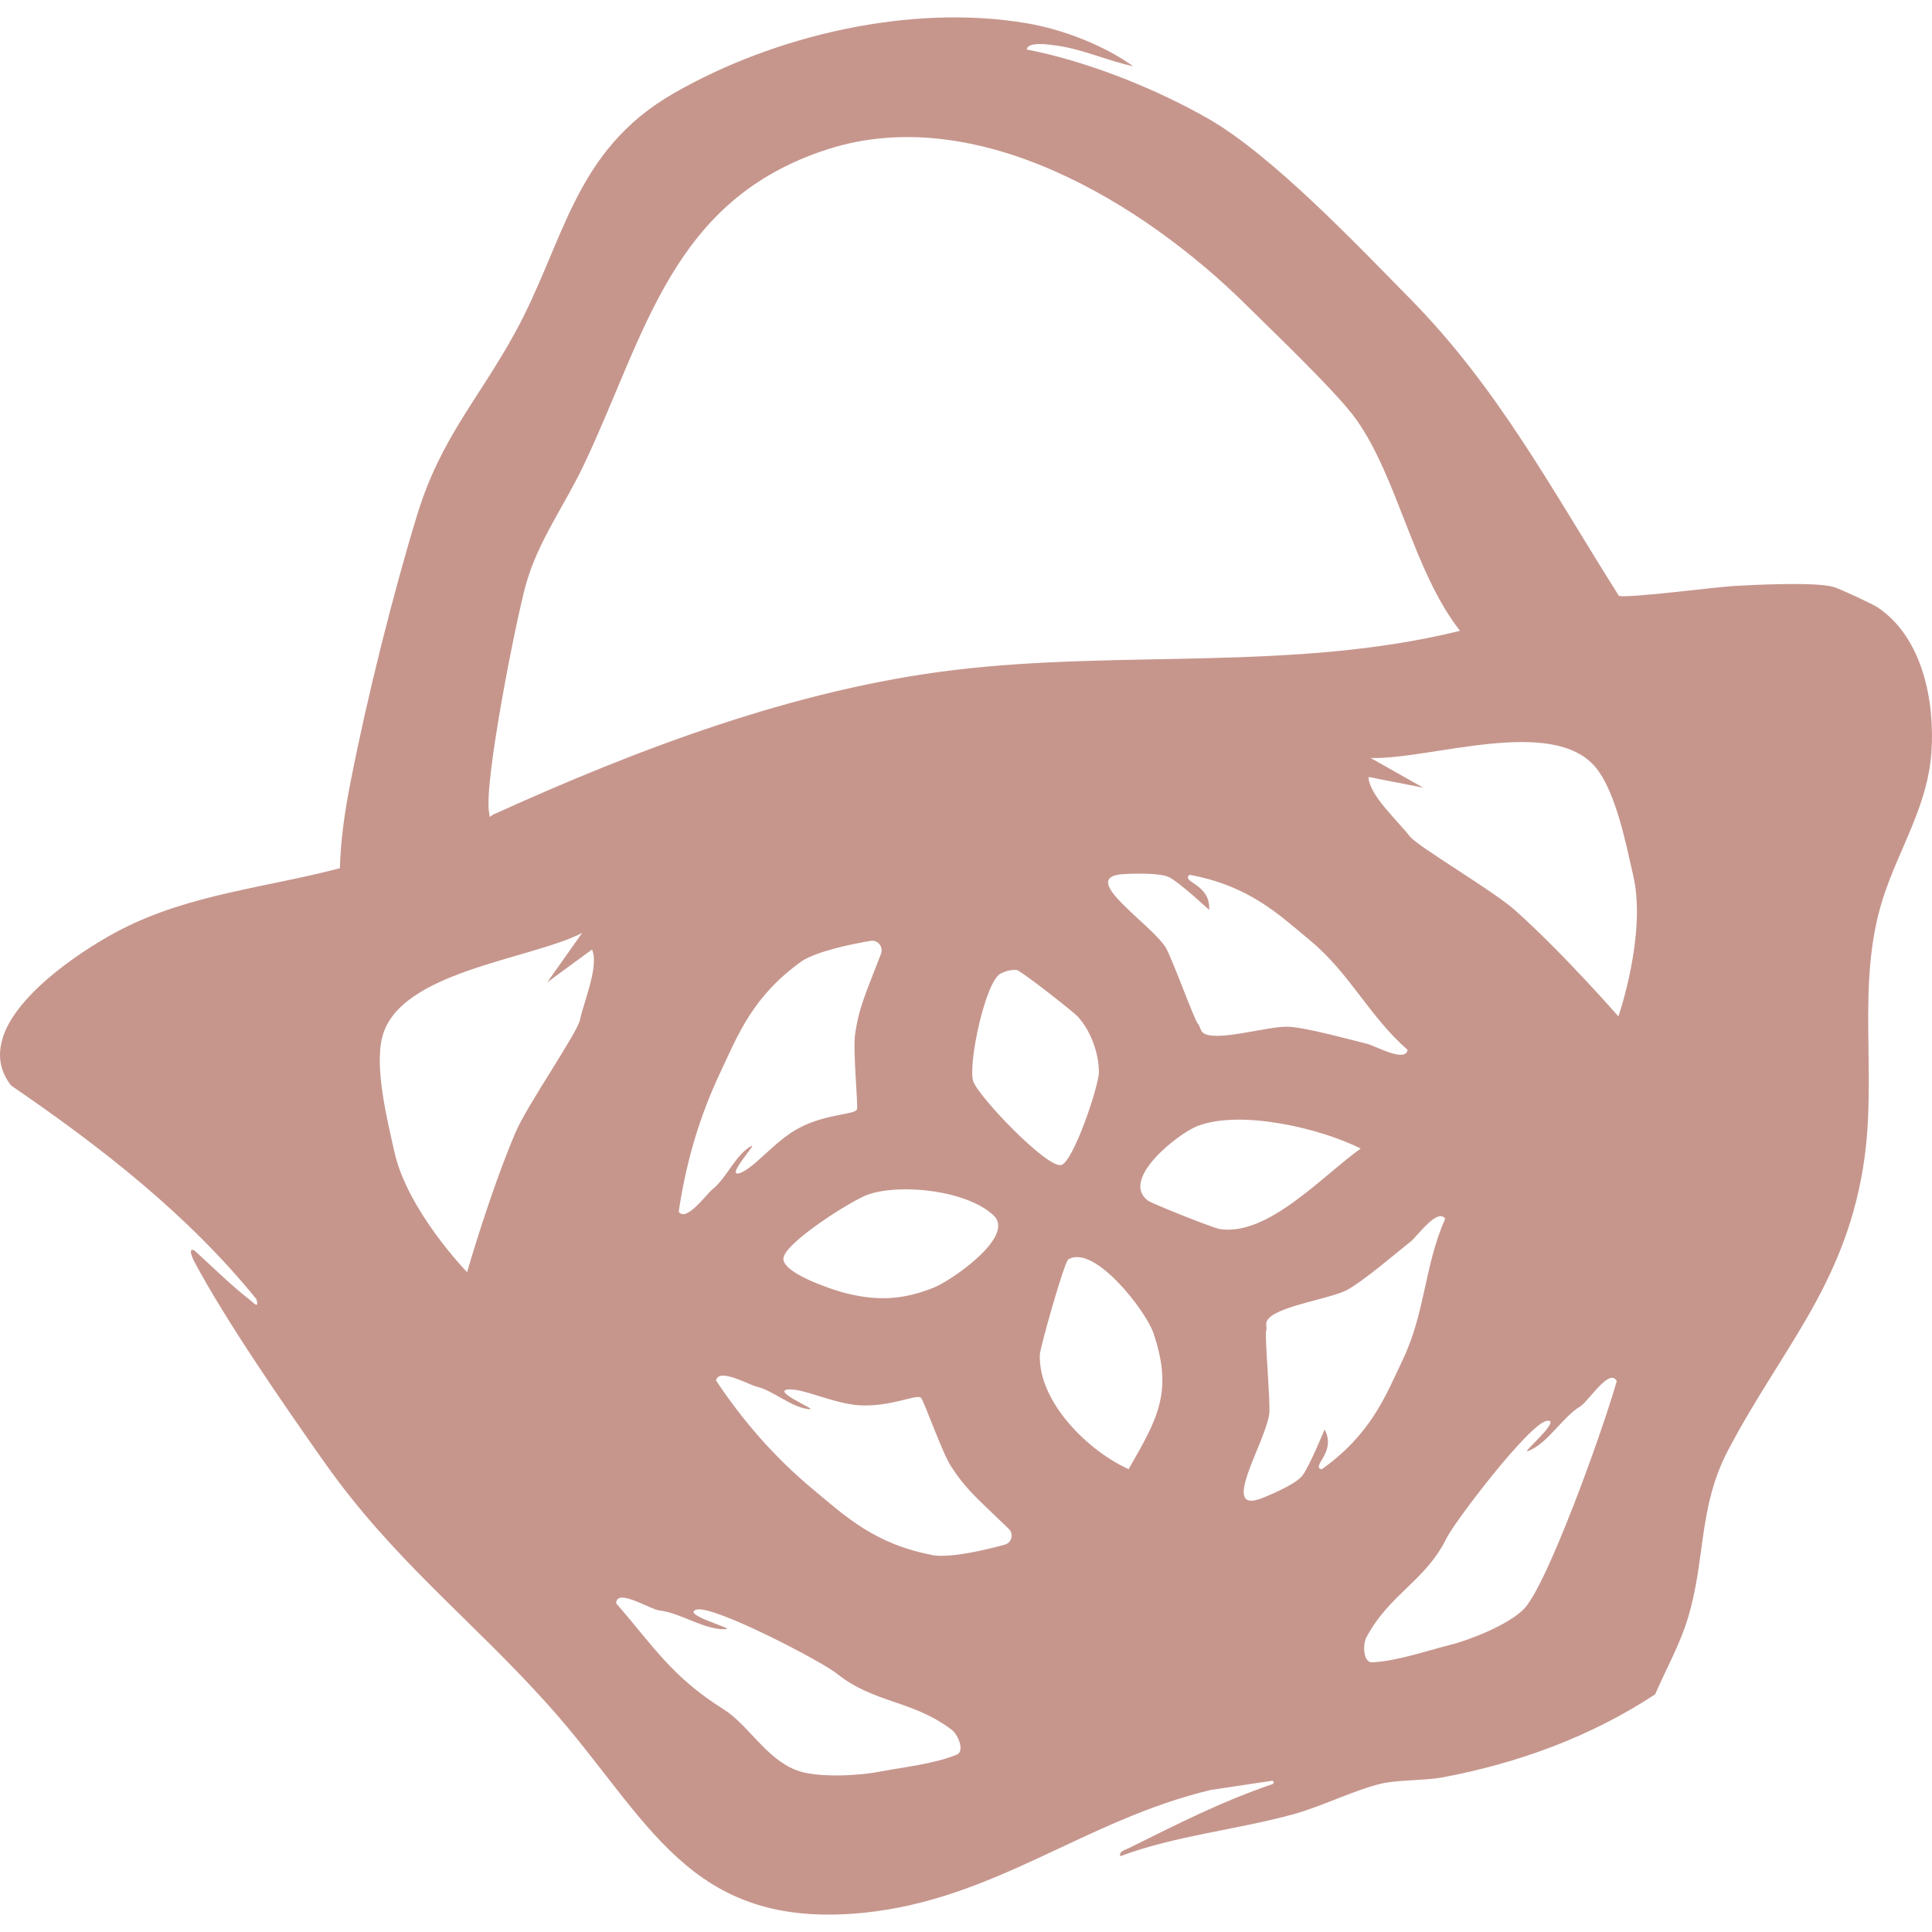 <svg width="1000" height="1000" viewBox="0 0 1000 1000" fill="none" xmlns="http://www.w3.org/2000/svg">
<path d="M972.13 314.545C969.351 312.622 952.144 304.715 949.259 303.86C939.961 301.082 908.219 302.685 896.998 303.326C888.341 303.86 840.461 309.95 837.896 308.348C803.376 253.75 775.482 200.861 729.633 154.383C701.953 126.283 658.669 80.66 625.752 61.641C598.179 45.828 562.59 31.618 531.489 25.634C531.81 21.36 543.246 23.07 546.131 23.497C559.918 25.207 572.956 31.404 586.529 34.289C571.353 23.39 549.979 15.163 531.596 12.065C471.64 1.808 401.104 18.155 348.735 48.285C296.581 78.202 292.306 125.428 266.336 172.654C247.526 206.844 228.182 226.718 215.998 266.251C203.387 307.386 189.814 361.877 181.585 404.082C178.593 419.04 176.348 434.105 175.921 449.384C137.767 459.428 98.758 462.74 63.276 480.797C46.283 489.451 9.518 512.637 1.503 536.784L0.968 538.814C-1.062 546.614 -0.1 554.413 5.778 561.893C52.054 593.519 97.262 628.671 132.744 672.478C134.24 677.927 131.141 674.187 129.431 672.905C119.384 665.105 110.086 655.81 100.682 647.262C96.941 645.446 99.827 651.536 100.361 652.604C116.606 683.269 147.172 727.503 167.691 756.565C203.708 807.744 243.999 838.088 284.184 882.964C335.804 940.66 355.682 999.319 447.273 990.023C515.245 983.078 561.307 942.049 626.821 926.45L658.242 921.749C659.31 921.535 659.631 923.031 658.669 923.458C632.699 932.22 608.866 944.4 584.285 956.58C582.575 957.435 578.941 958.29 579.903 960.747C608.545 950.063 639.646 947.178 669.036 939.165C683.678 935.211 700.884 926.557 714.778 923.245C723.221 921.214 737.435 921.642 746.306 920.039C785.635 912.667 823.255 898.991 856.706 876.98C862.264 864.052 869.317 851.658 873.485 838.089C882.997 807.103 878.829 780.499 894.433 750.689C921.685 698.762 954.282 665.96 964.328 604.31C972.13 556.978 960.267 509.966 974.588 465.09C982.817 439.341 997.673 417.544 999.703 389.444C1001.52 363.266 995.321 330.358 972.13 314.545ZM272.321 302.151C278.626 279.82 292.52 261.122 302.245 240.501C334.521 172.44 347.453 103.311 428.463 77.241C505.733 52.453 591.98 105.341 645.096 157.909C658.99 171.692 692.121 203.212 702.06 217.208C723.648 247.766 731.557 295.74 755.711 326.512C669.891 347.667 580.651 336.341 493.763 346.812C411.577 356.749 330.46 387.52 255.328 421.604C253.297 422.566 253.725 424.275 253.083 420.108C250.625 404.082 266.977 321.169 272.321 302.151ZM615.706 452.803C646.592 458.466 661.875 473.317 678.12 486.78C698.747 503.875 708.472 525.779 728.565 543.408C727.496 550.246 711.785 541.271 707.724 540.31C698.64 538.066 676.196 531.869 666.898 531.442C656.532 530.907 629.065 539.669 622.653 534.54C621.263 533.472 621.157 531.014 619.981 529.839C618.378 528.343 606.194 494.793 603.309 490.306C594.972 477.484 558.208 454.406 580.758 452.483C582.254 452.376 599.782 451.307 605.232 454.085C610.683 456.863 625.859 470.967 625.859 470.967C626.714 457.397 611.004 456.65 615.706 452.803ZM389.027 593.091C380.798 597.472 376.202 609.653 368.828 615.529C365.622 618.093 355.148 632.838 351.3 627.175C354.934 602.708 361.56 578.774 373.103 554.52C382.08 535.395 389.668 515.522 415.211 497.358C423.226 492.336 440.326 488.703 450.586 486.994C454.327 486.353 457.319 489.985 456.037 493.618C448.342 513.812 444.601 520.971 442.571 535.608C441.395 543.729 444.281 572.684 443.532 574.287C442.143 577.065 427.395 576.424 413.287 584.01C400.997 590.527 389.775 605.379 382.508 607.302C375.775 609.011 391.806 591.702 389.027 593.091ZM449.304 618.307C466.51 612.324 500.924 616.277 514.39 629.205C525.611 639.997 492.481 662.755 483.503 666.388C466.938 673.119 453.151 673.439 436.265 668.952C429.746 667.135 405.272 659.015 405.485 651.429C405.806 643.416 440.967 621.192 449.304 618.307ZM300.108 528.129C298.825 534.54 272.855 572.043 266.87 586.04C253.618 617.132 241.755 658.481 241.755 658.481C241.755 658.481 210.868 626.641 204.135 596.19C200.502 579.843 193.769 552.918 197.83 536.891C206.38 502.807 273.924 496.824 301.284 482.934L283.222 508.47L306.413 491.481C310.261 499.815 301.925 519.261 300.108 528.129ZM495.259 908.179C483.824 912.987 467.365 914.697 455.075 917.047C444.601 919.078 423.013 920.36 412.325 916.3C396.508 910.316 387.317 892.794 374.599 884.78C347.56 867.792 338.262 852.085 318.918 829.861C319.131 821.741 336.552 833.067 341.361 833.601C352.476 834.776 364.98 844.072 375.988 843.217C379.729 842.897 352.583 835.631 360.385 833.174C368.828 830.396 425.578 860.099 433.059 866.189C452.296 881.682 471.747 879.758 492.374 895.144C496.007 897.815 499.427 906.363 495.259 908.179ZM520.054 799.517C509.901 802.295 493.015 806.248 483.503 805.073C452.724 799.41 437.441 784.666 421.196 771.203C400.569 754.108 384.324 735.089 370.645 714.575C371.82 707.737 387.531 716.712 391.485 717.674C400.569 719.81 409.974 728.892 419.272 729.427C422.478 729.533 400.569 720.558 407.302 719.276C414.783 717.994 431.242 726.649 445.136 727.396C461.06 728.251 474.205 721.52 476.663 723.443C478.053 724.512 487.671 751.971 492.16 758.809C500.175 771.31 506.588 776.225 522.085 791.29C524.863 793.854 523.688 798.556 520.054 799.517ZM503.702 559.542C501.03 550.674 509.901 508.363 517.81 503.982C520.482 502.593 523.26 501.845 526.253 502.059C528.283 502.273 555.215 523.428 557.674 525.992C564.513 533.365 568.682 544.797 568.788 554.734C568.788 562.32 555.429 601.639 549.231 603.028C541.749 604.631 506.054 567.235 503.702 559.542ZM584.178 760.412C563.338 751.116 537.368 725.687 538.223 701.219C538.329 697.587 550.834 653.246 552.971 651.857C566.33 643.843 593.049 678.354 597.003 690C607.37 720.451 599.141 734.341 584.178 760.412ZM631.31 636.15C627.89 635.616 596.041 622.901 594.117 621.406C579.583 610.4 609.828 586.788 619.553 582.941C641.89 574.18 683.143 583.903 704.304 594.48C684.746 608.37 656.211 640.104 631.31 636.15ZM684.105 760.519C678.227 759.023 692.014 751.757 685.601 739.897C685.601 739.897 677.8 759.023 674.059 763.831C670.318 768.746 653.967 775.156 652.577 775.691C631.31 783.49 654.822 746.949 656.959 731.884C657.707 726.648 654.501 691.069 655.356 688.932C655.89 687.436 654.929 685.192 655.784 683.697C659.417 676.217 687.953 672.585 697.251 667.67C705.48 663.289 723.114 648.224 730.488 642.347C733.588 639.783 744.168 625.038 748.016 630.808C737.221 655.276 737.756 679.209 726.213 703.463C717.236 722.482 709.648 742.355 684.105 760.519ZM788.841 832.746C780.826 840.973 760.734 848.88 750.367 851.444C738.183 854.543 722.58 859.885 710.182 860.419C705.694 860.633 705.159 851.444 707.297 847.384C719.48 824.733 737.863 818.322 748.764 796.098C753.039 787.444 791.834 736.478 800.704 735.41C808.827 734.341 787.238 752.398 790.765 751.116C801.132 747.27 808.506 733.593 818.125 727.824C822.186 725.26 833.194 707.63 836.828 714.896C828.705 743.21 800.597 820.566 788.841 832.746ZM837.683 526.099C837.683 526.099 809.468 493.725 784.246 471.181C772.917 461.03 733.588 438.058 729.633 432.823C724.183 425.557 708.472 411.454 708.365 402.158L736.687 407.714L709.434 392.328C740.107 393.29 803.804 370.211 826.033 397.35C836.507 410.172 841.744 437.524 845.484 453.765C852.218 484.216 837.683 526.099 837.683 526.099Z" fill="#C6968D"/>
</svg>

